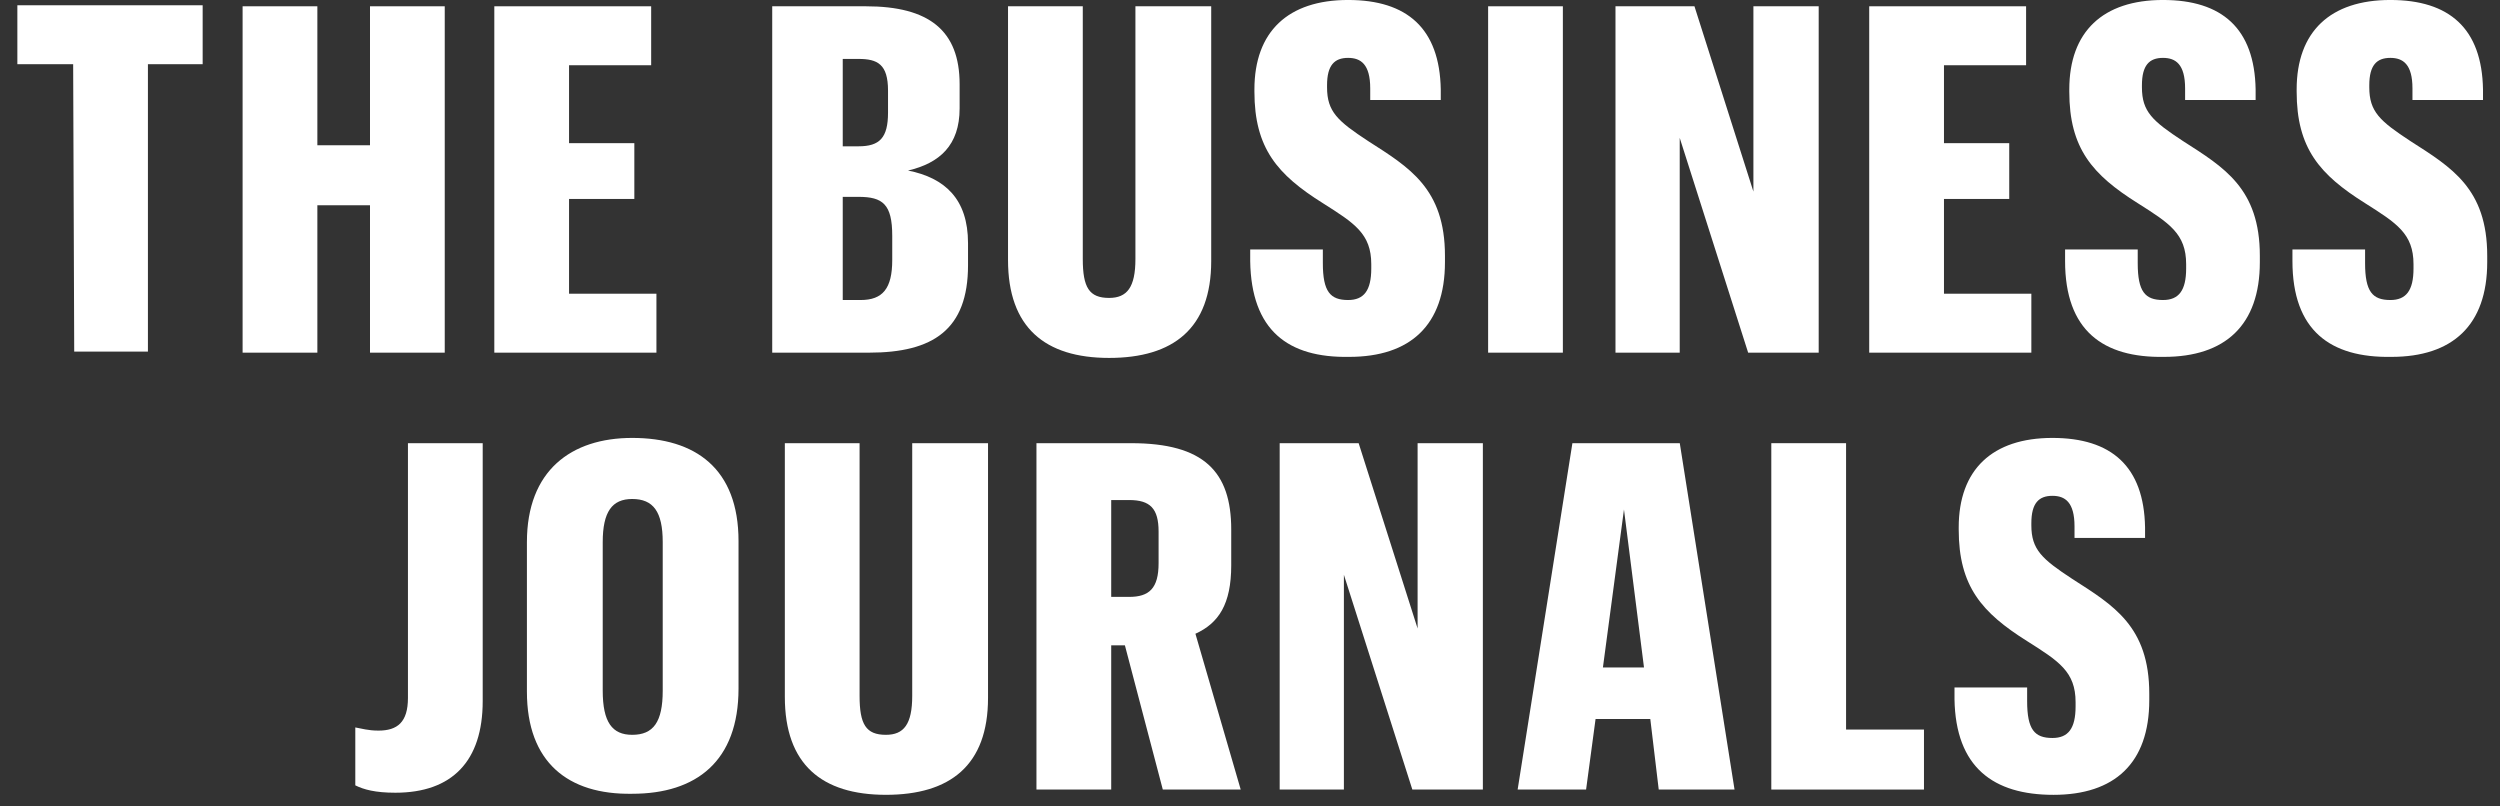 <svg width="124" height="40" viewBox="0 0 124 40" fill="none" xmlns="http://www.w3.org/2000/svg">
<rect x="0" y="0" width="124" height="40" fill="#333333" stroke="none"/>
<g clip-path="url(#clip0_4529_3433)">
<path d="M3.629 3.185H0.861V0.26H10.052V3.185H7.337V17.441H3.681L3.629 3.185Z" fill="white"/>
<path d="M12.033 0.312H15.741V7.205H18.352V0.312H22.059V17.492H18.352V10.181H15.741V17.492H12.033V0.312Z" fill="white"/>
<path d="M24.518 0.312H32.298V3.236H28.225V7.101H31.463V9.868H28.225V14.568H32.559V17.492H24.518V0.312Z" fill="white"/>
<path d="M38.197 0.312H42.949C46.082 0.312 47.597 1.513 47.597 4.176V5.377C47.597 7.205 46.605 8.093 45.038 8.458C46.866 8.824 48.014 9.868 48.014 12.061V13.158C48.014 16.343 46.291 17.492 43.106 17.492H38.302V0.312H38.197ZM42.584 7.257C43.628 7.257 44.046 6.839 44.046 5.586V4.49C44.046 3.184 43.524 2.923 42.584 2.923H41.8V7.257H42.584ZM42.688 14.881C43.785 14.881 44.255 14.307 44.255 12.897V11.696C44.255 10.129 43.785 9.764 42.584 9.764H41.8V14.881H42.688Z" fill="white"/>
<path d="M60.076 0.312V12.949C60.076 16.291 58.197 17.753 55.011 17.753C51.826 17.753 49.998 16.239 49.998 12.897V0.312H53.706V12.845C53.706 14.255 54.019 14.777 55.011 14.777C55.899 14.777 56.317 14.255 56.317 12.845V0.312H60.076Z" fill="white"/>
<path d="M62.01 12.949V12.375H65.613V13.053C65.613 14.463 65.978 14.881 66.866 14.881C67.649 14.881 68.015 14.411 68.015 13.315V13.106C68.015 11.591 67.18 11.069 65.613 10.077C63.367 8.667 62.219 7.362 62.219 4.542V4.437C62.219 1.565 63.89 -0.001 66.866 -0.001C69.79 -0.001 71.409 1.409 71.462 4.437V4.959H67.963V4.385C67.963 3.184 67.493 2.871 66.866 2.871C66.187 2.871 65.822 3.236 65.822 4.228V4.333C65.822 5.534 66.344 6.004 67.858 6.996C69.895 8.301 71.67 9.346 71.67 12.688V13.001C71.67 16.134 69.947 17.701 66.918 17.701C63.89 17.753 62.062 16.395 62.01 12.949Z" fill="white"/>
<path d="M73.811 0.312H77.518V17.492H73.811V0.312Z" fill="white"/>
<path d="M80.076 0.312H84.045L86.969 9.503V0.312H90.207V17.492H86.708L83.314 6.839V17.492H80.128V0.312H80.076Z" fill="white"/>
<path d="M92.713 0.312H100.494V3.236H96.421V7.101H99.658V9.868H96.421V14.568H100.755V17.492H92.713V0.312Z" fill="white"/>
<path d="M102.428 12.949V12.375H106.031V13.054C106.031 14.464 106.396 14.881 107.284 14.881C108.067 14.881 108.433 14.411 108.433 13.315V13.106C108.433 11.591 107.597 11.069 106.031 10.077C103.785 8.667 102.637 7.362 102.637 4.542V4.437C102.637 1.565 104.308 -0.001 107.284 -0.001C110.208 -0.001 111.827 1.409 111.879 4.437V4.96H108.381V4.385C108.381 3.184 107.911 2.871 107.284 2.871C106.605 2.871 106.24 3.236 106.24 4.229V4.333C106.24 5.534 106.762 6.004 108.276 6.996C110.313 8.302 112.088 9.346 112.088 12.688V13.002C112.088 16.135 110.365 17.701 107.336 17.701C104.308 17.753 102.428 16.396 102.428 12.949Z" fill="white"/>
<path d="M113.705 12.949V12.375H117.308V13.054C117.308 14.464 117.674 14.881 118.561 14.881C119.345 14.881 119.71 14.411 119.71 13.315V13.106C119.71 11.591 118.875 11.069 117.308 10.077C115.063 8.667 113.914 7.362 113.914 4.542V4.437C113.914 1.565 115.585 -0.001 118.561 -0.001C121.486 -0.001 123.105 1.409 123.157 4.437V4.96H119.658V4.385C119.658 3.184 119.188 2.871 118.561 2.871C117.883 2.871 117.517 3.236 117.517 4.229V4.333C117.517 5.534 118.039 6.004 119.554 6.996C121.59 8.302 123.366 9.346 123.366 12.688V13.002C123.366 16.135 121.642 17.701 118.614 17.701C115.585 17.753 113.705 16.396 113.705 12.949Z" fill="white"/>
<path d="M17.623 38.953V36.081C17.936 36.133 18.25 36.238 18.772 36.238C19.712 36.238 20.234 35.82 20.234 34.619V21.982H23.942V34.776C23.942 37.752 22.427 39.319 19.607 39.319C18.615 39.319 18.041 39.162 17.623 38.953Z" fill="white"/>
<path d="M26.135 34.306V26.891C26.135 23.34 28.328 21.721 31.357 21.721C34.49 21.721 36.631 23.236 36.631 26.839V34.15C36.631 37.753 34.542 39.371 31.357 39.371C28.171 39.424 26.135 37.805 26.135 34.306ZM32.871 34.254V26.891C32.871 25.377 32.401 24.75 31.357 24.75C30.364 24.75 29.895 25.377 29.895 26.891V34.254C29.895 35.821 30.364 36.447 31.357 36.447C32.401 36.447 32.871 35.821 32.871 34.254Z" fill="white"/>
<path d="M49.006 21.982V34.619C49.006 37.961 47.126 39.423 43.941 39.423C40.755 39.423 38.928 37.909 38.928 34.567V21.982H42.635V34.515C42.635 35.925 42.949 36.447 43.941 36.447C44.828 36.447 45.246 35.925 45.246 34.515V21.982H49.006Z" fill="white"/>
<path d="M51.408 21.982H56.108C59.711 21.982 61.069 23.392 61.069 26.264V28.039C61.069 29.972 60.442 30.912 59.293 31.434L61.539 39.162H57.675L55.795 32.008H55.116V39.162H51.408V21.982ZM56.004 29.606C56.996 29.606 57.466 29.188 57.466 27.935V26.368C57.466 25.22 57.048 24.802 56.004 24.802H55.116V29.606H56.004Z" fill="white"/>
<path d="M63.42 21.982H67.389L70.313 31.173V21.982H73.55V39.162H70.052L66.657 28.509V39.162H63.472V21.982H63.42Z" fill="white"/>
<path d="M81.855 35.663H79.14L78.67 39.162H75.275L77.991 21.982H83.317L86.033 39.162H82.273L81.855 35.663ZM79.505 33.105H81.542L80.549 25.272L79.505 33.105Z" fill="white"/>
<path d="M87.857 21.982H91.565V36.186H95.429V39.162H87.857V21.982Z" fill="white"/>
<path d="M96.943 34.672V34.097H100.546V34.776C100.546 36.186 100.912 36.604 101.8 36.604C102.583 36.604 102.949 36.134 102.949 35.037V34.828C102.949 33.314 102.113 32.792 100.546 31.8C98.301 30.39 97.152 29.084 97.152 26.264V26.16C97.152 23.288 98.823 21.721 101.8 21.721C104.724 21.721 106.343 23.131 106.395 26.16V26.682H102.896V26.108C102.896 24.907 102.426 24.593 101.8 24.593C101.121 24.593 100.755 24.959 100.755 25.951V26.055C100.755 27.256 101.278 27.727 102.792 28.719C104.828 30.024 106.604 31.069 106.604 34.41V34.724C106.604 37.857 104.881 39.424 101.852 39.424C98.876 39.424 96.996 38.066 96.943 34.672Z" fill="white"/>
</g>
<defs>
<clipPath id="clip0_4529_3433">
<rect width="123.342" height="40" fill="white" transform="translate(0.5)"/>
</clipPath>
</defs>
</svg>
